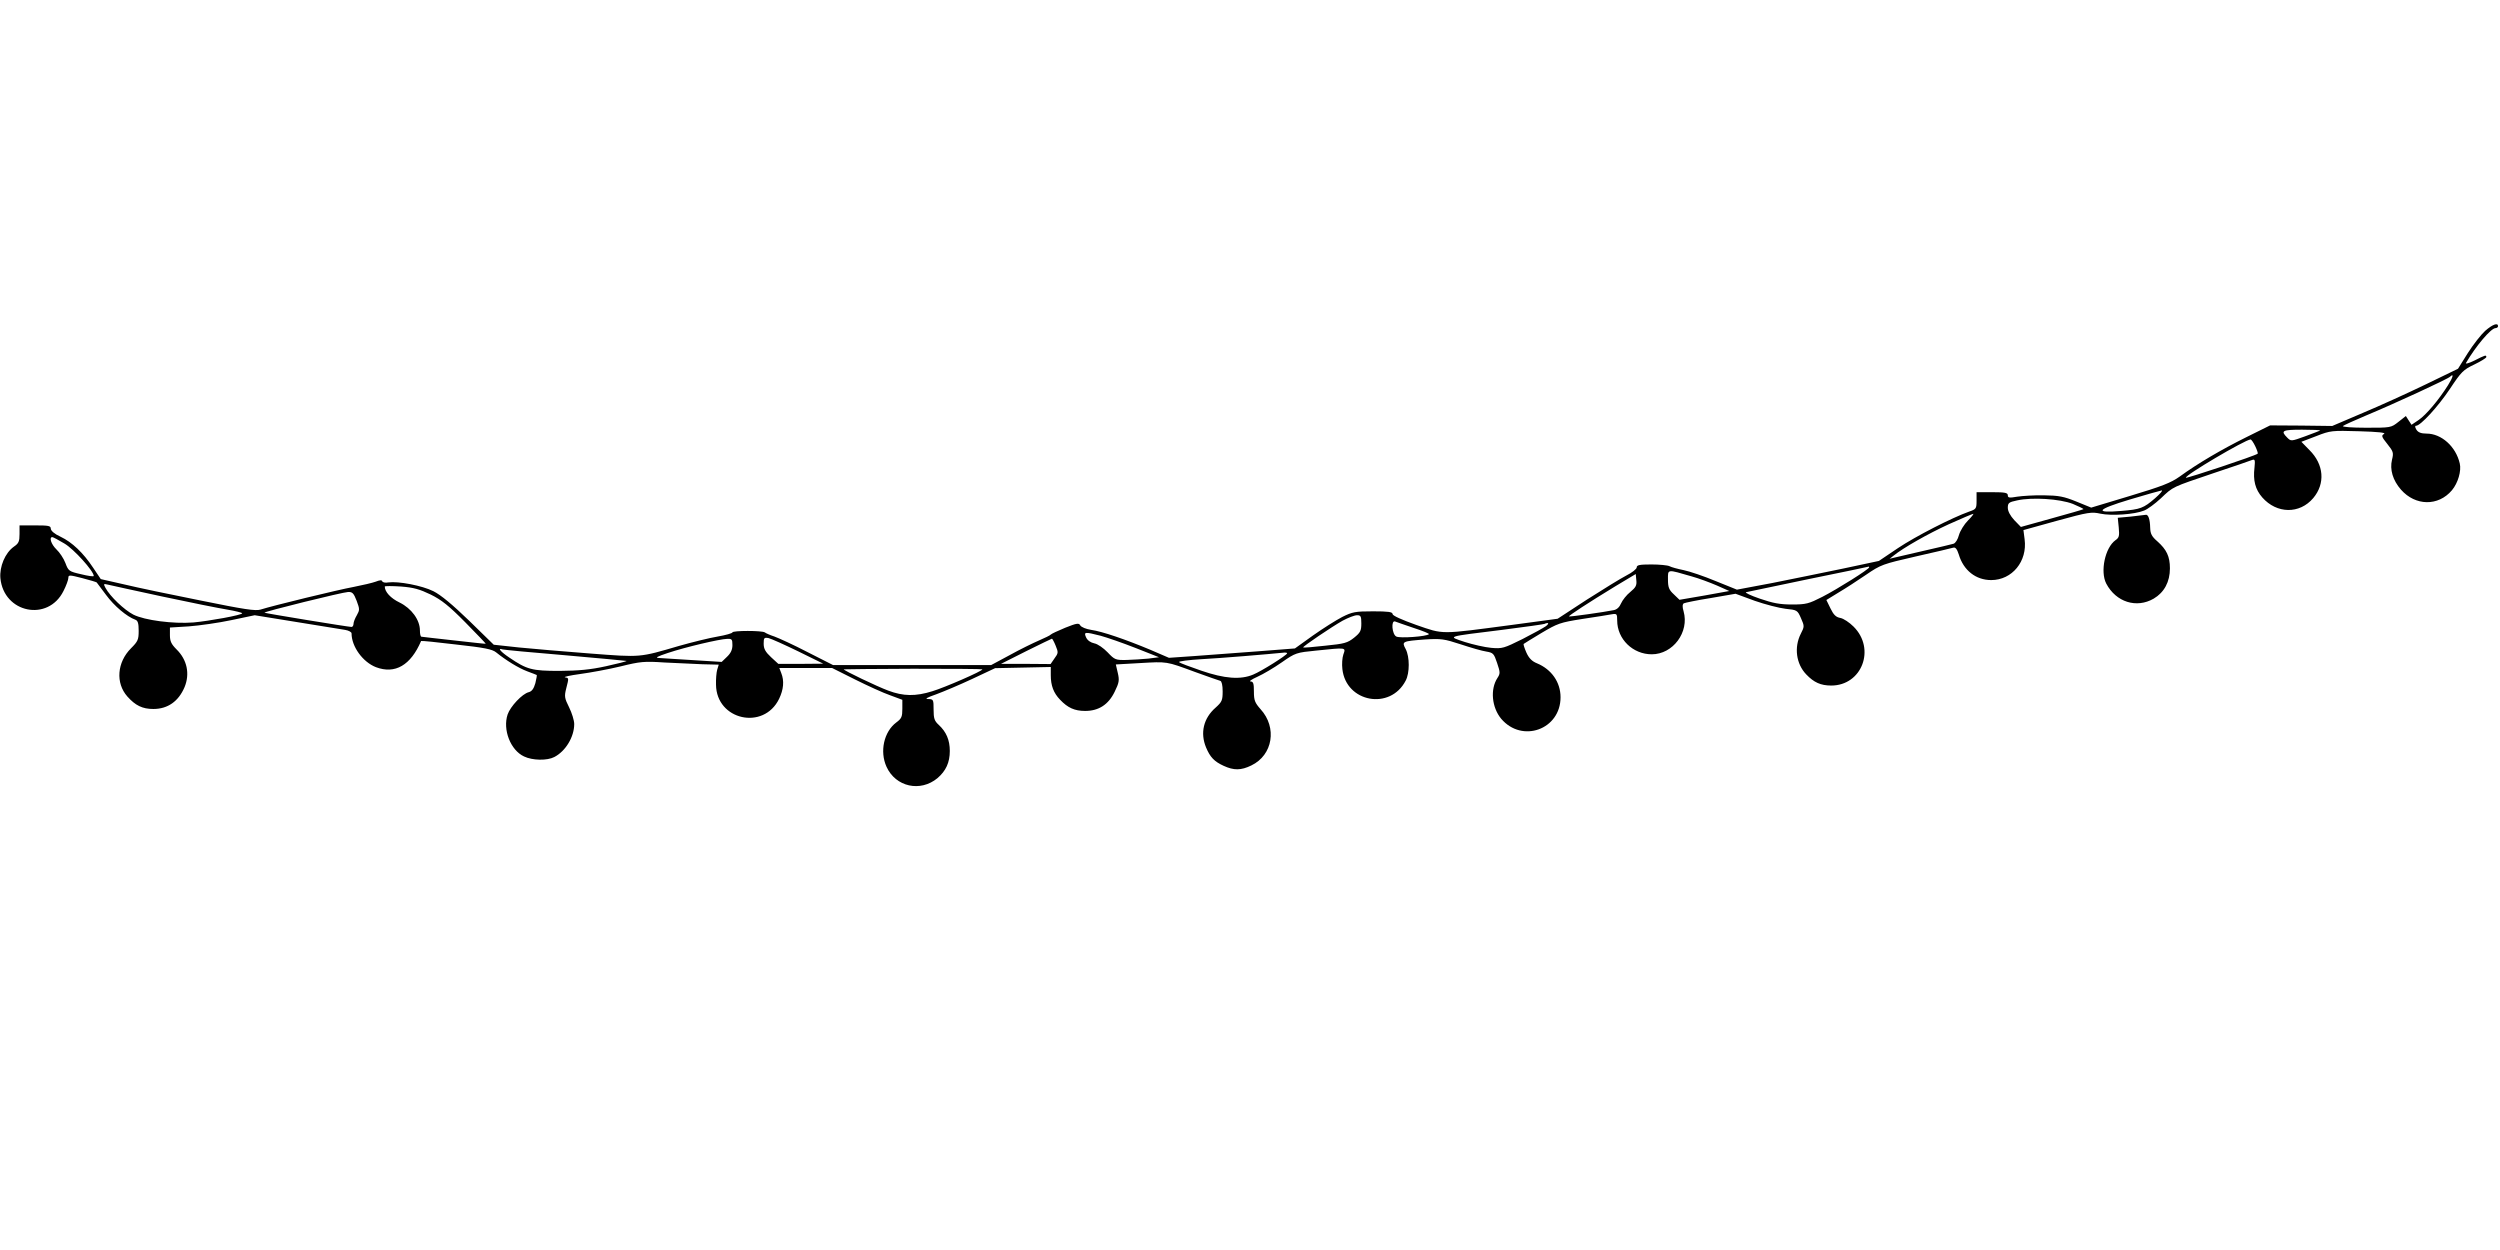 <?xml version="1.0" standalone="no"?>
<!DOCTYPE svg PUBLIC "-//W3C//DTD SVG 20010904//EN"
 "http://www.w3.org/TR/2001/REC-SVG-20010904/DTD/svg10.dtd">
<svg version="1.0" xmlns="http://www.w3.org/2000/svg"
 width="1280pt" height="640pt" viewBox="0 0 1280 640"
 preserveAspectRatio="xMidYMid meet">
<g transform="translate(0,640) scale(0.1,-0.1)"
fill="#000000" stroke="none">
<path d="M12724 4706 c-21 -19 -61 -70 -89 -114 l-50 -80 -165 -80 c-91 -44
-236 -110 -322 -146 l-157 -67 -159 2 -159 1 -121 -60 c-127 -63 -250 -135
-342 -202 -45 -32 -91 -50 -254 -99 l-199 -60 -76 31 c-64 26 -90 31 -166 32
-49 1 -111 -3 -137 -7 -40 -7 -48 -6 -48 7 0 13 -14 16 -80 16 l-80 0 0 -43
c0 -41 -2 -44 -37 -56 -90 -32 -275 -127 -365 -187 l-98 -66 -183 -39 c-100
-21 -264 -54 -363 -74 l-181 -34 -109 44 c-60 25 -134 50 -164 56 -30 6 -63
15 -72 20 -10 5 -52 9 -93 9 -60 0 -75 -3 -75 -15 0 -8 -24 -27 -52 -41 -29
-15 -120 -71 -203 -124 l-150 -98 -230 -31 c-377 -50 -351 -50 -493 -1 -76 27
-122 48 -122 56 0 11 -22 14 -100 14 -91 0 -106 -3 -158 -29 -31 -16 -99 -59
-150 -95 l-92 -66 -193 -15 c-105 -8 -250 -19 -322 -24 l-130 -9 -95 41 c-127
53 -246 94 -303 102 -26 4 -51 14 -56 23 -7 13 -17 12 -77 -12 -38 -16 -71
-31 -74 -35 -3 -4 -30 -17 -60 -30 -30 -13 -98 -46 -150 -75 l-95 -51 -405 0
-405 0 -130 66 c-71 37 -148 72 -170 80 -22 7 -44 17 -49 21 -13 10 -166 10
-166 0 0 -4 -34 -14 -75 -21 -42 -7 -131 -29 -198 -48 -205 -60 -193 -59 -455
-39 -130 10 -295 24 -365 31 l-129 14 -126 123 c-86 83 -145 132 -183 151 -58
29 -179 52 -231 45 -15 -3 -29 0 -31 6 -2 7 -13 6 -33 -2 -16 -6 -67 -18 -113
-27 -82 -15 -414 -96 -477 -116 -25 -8 -84 1 -305 46 -151 30 -328 67 -394 83
l-119 27 -39 58 c-51 77 -108 131 -167 159 -31 14 -49 30 -50 41 0 15 -11 17
-80 17 l-80 0 0 -44 c0 -38 -4 -48 -29 -65 -45 -32 -74 -102 -69 -161 17 -179
244 -225 323 -66 14 27 25 58 25 67 0 16 5 16 71 -1 39 -10 72 -20 74 -22 2
-2 23 -31 48 -64 42 -57 106 -111 150 -127 13 -5 17 -18 17 -57 0 -45 -4 -54
-39 -89 -72 -72 -80 -178 -19 -247 41 -46 77 -64 133 -64 74 0 129 39 160 112
28 68 13 140 -41 193 -27 27 -34 42 -34 73 l0 39 97 6 c54 4 152 18 218 32
l119 25 216 -35 c118 -19 230 -37 247 -40 18 -3 33 -11 33 -18 0 -68 58 -147
125 -173 98 -37 178 10 231 134 1 2 82 -6 180 -18 145 -16 184 -24 204 -40 51
-41 114 -80 159 -97 25 -9 47 -18 49 -19 2 -1 -2 -20 -7 -42 -8 -28 -18 -42
-34 -46 -33 -8 -94 -73 -108 -114 -26 -78 15 -183 84 -215 43 -21 119 -22 155
-3 58 30 102 103 102 169 0 18 -12 57 -26 85 -24 48 -25 57 -15 97 14 55 14
53 -6 57 -10 2 25 10 77 17 52 7 145 24 207 39 101 25 122 27 225 20 62 -3
150 -7 195 -9 l83 -2 -8 -26 c-4 -14 -7 -49 -6 -77 2 -181 244 -235 323 -72
23 48 27 92 11 132 l-10 26 135 0 135 0 118 -59 c64 -32 145 -69 180 -81 l62
-23 0 -46 c0 -41 -4 -50 -31 -70 -63 -47 -86 -148 -50 -227 47 -103 173 -131
261 -58 43 37 63 80 63 139 0 56 -18 98 -57 134 -22 20 -26 33 -26 78 0 51 -1
53 -27 54 -20 0 -9 7 40 24 38 14 121 49 185 79 l117 55 143 3 142 3 0 -42 c0
-53 14 -91 48 -126 39 -41 74 -57 128 -57 69 0 119 32 151 98 23 47 25 59 16
97 l-10 43 123 7 c142 8 132 10 284 -46 63 -23 121 -43 128 -45 7 -2 12 -22
12 -54 0 -46 -4 -54 -36 -83 -62 -54 -80 -129 -49 -204 21 -50 42 -72 90 -94
52 -24 89 -24 142 2 110 53 133 194 47 288 -29 33 -34 45 -34 90 0 42 -3 51
-17 52 -10 0 6 11 35 24 29 13 85 46 125 74 70 49 75 50 176 60 156 16 152 17
139 -20 -6 -17 -8 -50 -5 -75 19 -170 245 -212 324 -59 21 39 21 122 0 162
-21 39 -18 40 100 49 81 5 96 3 182 -25 51 -17 110 -34 131 -37 35 -6 39 -10
55 -58 16 -48 17 -54 2 -77 -38 -58 -29 -151 19 -209 107 -126 304 -55 304
110 0 77 -46 143 -121 174 -25 10 -41 26 -54 55 -10 23 -16 42 -14 44 2 2 43
27 91 56 83 49 95 54 210 72 68 10 135 21 151 24 25 4 27 2 27 -32 0 -95 80
-173 177 -173 109 0 193 114 163 220 -7 23 -6 36 1 41 6 3 68 16 138 27 l127
22 98 -36 c54 -19 125 -37 158 -41 59 -6 61 -7 79 -48 18 -41 18 -43 -1 -80
-35 -69 -24 -154 28 -208 39 -41 74 -57 128 -57 157 0 229 188 114 302 -21 21
-51 41 -67 44 -23 4 -35 16 -51 49 l-21 43 62 38 c34 20 97 61 141 91 76 52
85 55 255 94 97 22 183 42 192 45 11 3 19 -7 28 -35 24 -81 87 -131 166 -131
107 0 186 96 171 209 l-6 47 173 48 c160 44 176 46 221 36 57 -12 175 -4 224
16 18 7 56 35 85 62 65 62 57 57 272 130 99 33 187 63 196 67 14 5 16 0 12
-39 -8 -66 4 -112 40 -153 74 -84 191 -86 261 -3 62 74 55 172 -20 246 l-41
42 76 29 c74 29 80 29 220 25 98 -3 139 -7 127 -14 -14 -8 -13 -14 17 -51 31
-39 33 -45 24 -81 -12 -50 4 -105 46 -153 74 -84 191 -86 261 -3 31 37 49 99
40 137 -20 87 -94 153 -170 153 -28 0 -43 6 -52 20 -8 13 -8 20 -2 20 23 0
112 97 173 188 59 89 69 99 126 126 33 16 61 33 61 38 0 12 -6 10 -61 -18 -28
-14 -48 -19 -43 -12 50 86 128 178 151 178 7 0 13 5 13 10 0 19 -27 10 -66
-24z m-190 -278 c-47 -75 -112 -152 -150 -178 l-37 -25 -15 23 -14 22 -38 -30
c-38 -30 -39 -30 -166 -30 -72 0 -124 4 -118 9 5 4 59 29 119 54 142 59 417
186 429 198 21 20 16 -2 -10 -43z m-655 -232 c-2 -2 -37 -15 -77 -30 -72 -26
-72 -26 -92 -6 -35 35 -24 40 77 40 53 0 94 -2 92 -4z m-332 -81 c9 -19 15
-36 12 -38 -10 -10 -362 -127 -367 -123 -10 10 303 195 331 196 4 0 15 -16 24
-35z m-513 -266 c-59 -51 -75 -57 -173 -65 -140 -12 -127 7 42 58 83 25 158
46 165 47 7 0 -8 -17 -34 -40z m-421 -29 c31 -13 56 -25 54 -27 -2 -2 -75 -23
-162 -47 l-158 -44 -34 35 c-21 23 -33 46 -33 63 0 25 5 29 48 38 77 17 218 8
285 -18z m-537 -85 c-19 -19 -40 -53 -46 -74 -6 -23 -18 -42 -28 -45 -9 -3
-78 -19 -152 -36 -74 -17 -144 -33 -155 -36 l-20 -5 20 16 c51 41 176 112 283
161 64 29 121 53 125 53 4 1 -8 -15 -27 -34z m-9746 -118 c48 -28 150 -141
150 -166 0 -4 -29 0 -65 9 -62 14 -65 17 -80 57 -9 24 -30 55 -46 70 -27 26
-39 63 -21 63 4 0 32 -15 62 -33z m9240 -122 c0 -9 -162 -111 -240 -151 -69
-35 -82 -39 -155 -39 -63 0 -98 7 -165 30 -47 16 -78 31 -70 33 8 2 152 32
320 67 168 34 306 63 308 64 1 0 2 -1 2 -4z m-909 -46 c37 -10 95 -32 130 -47
l63 -28 -127 -23 -128 -22 -29 28 c-25 23 -30 36 -30 76 0 54 -7 53 121 16z
m-314 -80 c-19 -15 -40 -42 -47 -58 -8 -19 -21 -32 -38 -35 -49 -10 -226 -35
-229 -32 -3 3 99 70 237 154 l105 63 3 -32 c3 -26 -3 -37 -31 -60z m-7517 -23
c140 -30 290 -60 333 -67 42 -7 77 -16 77 -19 0 -9 -171 -40 -250 -47 -103 -8
-249 11 -307 40 -48 25 -119 93 -143 137 -11 21 -10 22 11 17 13 -3 139 -31
279 -61z m1375 10 c55 -27 94 -58 177 -142 59 -60 106 -109 105 -110 -1 -1
-74 7 -162 17 -88 10 -163 18 -167 19 -5 0 -8 14 -8 32 0 54 -43 113 -104 143
-46 22 -76 55 -76 82 0 3 37 3 83 0 65 -5 96 -14 152 -41z m-379 -32 c16 -43
16 -47 1 -74 -9 -15 -17 -35 -17 -44 0 -9 -5 -16 -10 -16 -16 0 -443 70 -446
73 -5 5 400 105 428 106 22 1 29 -6 44 -45z m5144 -116 c0 -38 -5 -47 -37 -73
-34 -27 -49 -31 -148 -41 -60 -7 -111 -11 -113 -9 -4 4 147 106 202 137 28 15
61 28 74 28 19 0 22 -5 22 -42z m268 -23 c46 -15 81 -29 78 -32 -11 -12 -149
-22 -167 -12 -22 11 -28 85 -6 77 6 -3 49 -17 95 -33z m677 9 c-11 -8 -65 -38
-120 -66 -95 -47 -103 -50 -160 -45 -33 3 -94 17 -135 30 -90 30 -100 26 190
62 118 15 217 29 219 31 2 2 9 4 15 4 6 0 2 -8 -9 -16z m-2280 -49 c33 -9 114
-37 180 -63 l119 -47 -54 -7 c-30 -3 -81 -6 -113 -7 -55 -1 -60 1 -96 39 -21
22 -51 43 -68 46 -19 4 -35 15 -42 30 -13 29 -8 30 74 9z m-1548 -80 l128 -63
-115 -1 -115 0 -37 34 c-29 27 -38 43 -38 69 0 30 2 33 25 29 13 -3 82 -34
152 -68z m-337 32 c0 -23 -8 -41 -28 -60 l-27 -26 -145 9 c-80 5 -158 10 -175
11 -23 1 -12 7 45 26 90 30 264 71 303 72 24 1 27 -2 27 -32z m1655 -3 c14
-34 14 -38 -6 -65 l-20 -29 -127 1 -127 0 129 65 c71 35 130 64 132 64 2 0 11
-16 19 -36z m-2510 -49 c170 -15 311 -28 313 -29 1 -2 -46 -14 -105 -27 -82
-18 -140 -23 -238 -24 -142 0 -167 7 -257 68 -45 30 -63 52 -35 42 6 -2 151
-16 322 -30z m3695 10 c0 -9 -132 -92 -174 -109 -64 -27 -146 -21 -265 20 -58
20 -110 39 -114 44 -5 4 47 11 115 15 96 5 337 25 426 34 6 0 12 -1 12 -4z
m-1560 -82 c0 -9 -193 -93 -256 -112 -86 -27 -149 -26 -226 3 -57 21 -228 103
-228 109 0 1 160 2 355 3 195 0 355 -1 355 -3z"/>
<path d="M10985 3764 c-5 -1 -40 -5 -76 -9 l-66 -6 5 -50 c4 -43 2 -52 -17
-65 -53 -38 -79 -160 -47 -222 50 -95 155 -128 243 -77 54 32 83 86 83 155 0
61 -17 96 -64 138 -29 25 -36 39 -37 69 -1 45 -10 71 -24 67z"/>
</g>
</svg>